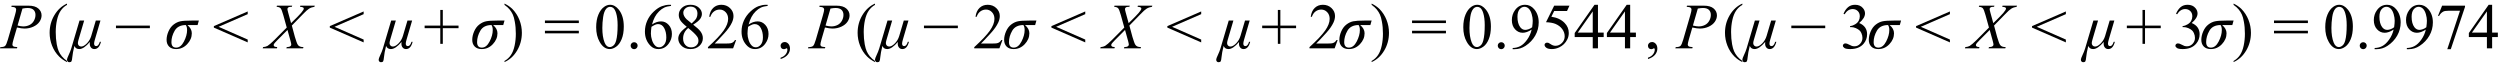 <svg xmlns="http://www.w3.org/2000/svg" xmlns:xlink="http://www.w3.org/1999/xlink" stroke-dasharray="none" shape-rendering="auto" font-family="'Dialog'" width="621" text-rendering="auto" fill-opacity="1" contentScriptType="text/ecmascript" color-interpolation="auto" color-rendering="auto" preserveAspectRatio="xMidYMid meet" font-size="12" fill="black" stroke="black" image-rendering="auto" stroke-miterlimit="10" zoomAndPan="magnify" version="1.0" stroke-linecap="square" stroke-linejoin="miter" contentStyleType="text/css" font-style="normal" height="16" stroke-width="1" stroke-dashoffset="0" font-weight="normal" stroke-opacity="1"><defs id="genericDefs"/><g><g text-rendering="optimizeLegibility" transform="translate(0.391,12)" color-rendering="optimizeQuality" color-interpolation="linearRGB" image-rendering="optimizeQuality"><path d="M2.5 -10.594 L6.672 -10.594 Q8.312 -10.594 9.125 -9.891 Q9.938 -9.188 9.938 -8.172 Q9.938 -7.359 9.422 -6.602 Q8.906 -5.844 7.891 -5.375 Q6.875 -4.906 5.703 -4.906 Q4.969 -4.906 3.828 -5.172 L2.984 -2.281 Q2.688 -1.25 2.688 -0.922 Q2.688 -0.672 2.898 -0.508 Q3.109 -0.344 3.906 -0.297 L3.828 0 L-0.391 0 L-0.297 -0.297 Q0.531 -0.297 0.859 -0.578 Q1.188 -0.859 1.562 -2.156 L3.312 -8.188 Q3.625 -9.266 3.625 -9.641 Q3.625 -9.906 3.398 -10.086 Q3.172 -10.266 2.422 -10.312 L2.5 -10.594 ZM3.969 -5.656 Q4.844 -5.438 5.391 -5.438 Q6.234 -5.438 6.938 -5.789 Q7.641 -6.141 8.031 -6.844 Q8.422 -7.547 8.422 -8.297 Q8.422 -9.094 7.938 -9.555 Q7.453 -10.016 6.469 -10.016 Q5.938 -10.016 5.188 -9.875 L3.969 -5.656 Z" stroke="none"/></g><g text-rendering="optimizeLegibility" transform="translate(11.672,12)" color-rendering="optimizeQuality" color-interpolation="linearRGB" image-rendering="optimizeQuality"><path d="M4.969 3.141 L4.969 3.422 Q3.797 2.828 3 2.031 Q1.875 0.906 1.266 -0.641 Q0.656 -2.188 0.656 -3.844 Q0.656 -6.266 1.852 -8.258 Q3.047 -10.25 4.969 -11.109 L4.969 -10.781 Q4.016 -10.25 3.398 -9.328 Q2.781 -8.406 2.477 -6.992 Q2.172 -5.578 2.172 -4.047 Q2.172 -2.375 2.422 -1 Q2.625 0.078 2.914 0.734 Q3.203 1.391 3.695 1.992 Q4.188 2.594 4.969 3.141 Z" stroke="none"/></g><g text-rendering="optimizeLegibility" transform="translate(17.484,12)" color-rendering="optimizeQuality" color-interpolation="linearRGB" image-rendering="optimizeQuality"><path d="M2.266 -6.891 L3.422 -6.891 L2.016 -2.109 Q1.859 -1.562 1.859 -1.281 Q1.859 -0.938 2.086 -0.688 Q2.312 -0.438 2.688 -0.438 Q3.312 -0.438 4.086 -1.211 Q4.859 -1.984 5.188 -3.094 L6.312 -6.891 L7.469 -6.891 L6.078 -2.141 Q5.891 -1.516 5.891 -1.172 Q5.891 -0.547 6.422 -0.547 Q6.984 -0.547 7.312 -1.609 L7.594 -1.609 Q7.141 0.188 5.953 0.188 Q5.438 0.188 5.125 -0.188 Q4.812 -0.562 4.812 -1.156 Q4.812 -1.312 4.844 -1.594 Q3.344 0.188 2.203 0.188 Q1.312 0.188 1 -0.594 Q0.578 1.078 0.469 2.25 Q0.406 2.984 0.273 3.219 Q0.141 3.453 -0.25 3.453 Q-0.547 3.453 -0.695 3.266 Q-0.844 3.078 -0.844 2.844 Q-0.844 2.531 -0.469 1.75 Q-0.016 0.797 0.219 0.016 L2.266 -6.891 Z" stroke="none"/></g><g text-rendering="optimizeLegibility" transform="translate(28.51,12)" color-rendering="optimizeQuality" color-interpolation="linearRGB" image-rendering="optimizeQuality"><path d="M8.719 -5 L0.297 -5 L0.297 -5.641 L8.719 -5.641 L8.719 -5 Z" stroke="none"/></g><g text-rendering="optimizeLegibility" transform="translate(40.957,12)" color-rendering="optimizeQuality" color-interpolation="linearRGB" image-rendering="optimizeQuality"><path d="M8.438 -6.891 L8.125 -5.781 L5.594 -5.781 Q6.688 -4.875 6.688 -3.734 Q6.688 -2.25 5.539 -1.031 Q4.391 0.188 2.781 0.188 Q1.656 0.188 1.039 -0.438 Q0.422 -1.062 0.422 -2.109 Q0.422 -3.109 0.891 -4.195 Q1.359 -5.281 2.172 -5.906 Q2.984 -6.531 3.867 -6.711 Q4.75 -6.891 6.609 -6.891 L8.438 -6.891 ZM5.203 -5.781 Q3.234 -5.766 2.43 -4.367 Q1.625 -2.969 1.625 -1.547 Q1.625 -0.172 2.812 -0.172 Q3.953 -0.172 4.734 -1.688 Q5.516 -3.203 5.516 -4.531 Q5.516 -5.328 5.203 -5.781 Z" stroke="none"/></g><g text-rendering="optimizeLegibility" transform="translate(52.826,12)" color-rendering="optimizeQuality" color-interpolation="linearRGB" image-rendering="optimizeQuality"><path d="M0.297 -5.516 L8.703 -9.156 L8.703 -8.484 L1.469 -5.344 L8.703 -2.172 L8.703 -1.469 L0.297 -5.141 L0.297 -5.516 Z" stroke="none"/></g><g text-rendering="optimizeLegibility" transform="translate(66.335,12)" color-rendering="optimizeQuality" color-interpolation="linearRGB" image-rendering="optimizeQuality"><path d="M8.266 -10.594 L11.859 -10.594 L11.766 -10.312 Q11.016 -10.203 10.445 -9.852 Q9.875 -9.5 8.906 -8.469 L6.156 -5.656 L6.922 -2.812 Q7.031 -2.406 7.328 -1.562 Q7.516 -1.016 7.703 -0.789 Q7.891 -0.562 8.18 -0.438 Q8.469 -0.312 9.047 -0.297 L8.953 0 L4.797 0 L4.891 -0.297 Q5.531 -0.312 5.812 -0.531 Q6.016 -0.688 6.016 -0.938 Q6.016 -1.156 5.812 -1.906 L5.078 -4.562 L2.594 -2.062 Q1.859 -1.312 1.719 -1.078 Q1.641 -0.938 1.641 -0.812 Q1.641 -0.578 1.875 -0.422 Q1.984 -0.359 2.531 -0.297 L2.453 0 L-1.078 0 L-0.984 -0.297 Q-0.328 -0.359 0.109 -0.594 Q0.719 -0.969 1.812 -2.062 L4.891 -5.156 L4.047 -8.203 Q3.656 -9.609 3.375 -9.938 Q3.094 -10.266 2.375 -10.312 L2.453 -10.594 L6.25 -10.594 L6.156 -10.312 Q5.625 -10.312 5.445 -10.242 Q5.266 -10.172 5.164 -10.039 Q5.062 -9.906 5.062 -9.734 Q5.062 -9.547 5.25 -8.859 L5.969 -6.25 L7.641 -7.906 Q8.625 -8.891 8.984 -9.484 Q9.125 -9.703 9.125 -9.859 Q9.125 -10.047 8.969 -10.141 Q8.766 -10.281 8.188 -10.312 L8.266 -10.594 Z" stroke="none"/></g><g text-rendering="optimizeLegibility" transform="translate(81.626,12)" color-rendering="optimizeQuality" color-interpolation="linearRGB" image-rendering="optimizeQuality"><path d="M0.297 -5.516 L8.703 -9.156 L8.703 -8.484 L1.469 -5.344 L8.703 -2.172 L8.703 -1.469 L0.297 -5.141 L0.297 -5.516 Z" stroke="none"/></g><g text-rendering="optimizeLegibility" transform="translate(94.902,12)" color-rendering="optimizeQuality" color-interpolation="linearRGB" image-rendering="optimizeQuality"><path d="M2.266 -6.891 L3.422 -6.891 L2.016 -2.109 Q1.859 -1.562 1.859 -1.281 Q1.859 -0.938 2.086 -0.688 Q2.312 -0.438 2.688 -0.438 Q3.312 -0.438 4.086 -1.211 Q4.859 -1.984 5.188 -3.094 L6.312 -6.891 L7.469 -6.891 L6.078 -2.141 Q5.891 -1.516 5.891 -1.172 Q5.891 -0.547 6.422 -0.547 Q6.984 -0.547 7.312 -1.609 L7.594 -1.609 Q7.141 0.188 5.953 0.188 Q5.438 0.188 5.125 -0.188 Q4.812 -0.562 4.812 -1.156 Q4.812 -1.312 4.844 -1.594 Q3.344 0.188 2.203 0.188 Q1.312 0.188 1 -0.594 Q0.578 1.078 0.469 2.25 Q0.406 2.984 0.273 3.219 Q0.141 3.453 -0.25 3.453 Q-0.547 3.453 -0.695 3.266 Q-0.844 3.078 -0.844 2.844 Q-0.844 2.531 -0.469 1.75 Q-0.016 0.797 0.219 0.016 L2.266 -6.891 Z" stroke="none"/></g><g text-rendering="optimizeLegibility" transform="translate(105.181,12)" color-rendering="optimizeQuality" color-interpolation="linearRGB" image-rendering="optimizeQuality"><path d="M4.188 -1.109 L4.188 -5 L0.297 -5 L0.297 -5.641 L4.188 -5.641 L4.188 -9.531 L4.812 -9.531 L4.812 -5.641 L8.719 -5.641 L8.719 -5 L4.812 -5 L4.812 -1.109 L4.188 -1.109 Z" stroke="none"/></g><g text-rendering="optimizeLegibility" transform="translate(116.883,12)" color-rendering="optimizeQuality" color-interpolation="linearRGB" image-rendering="optimizeQuality"><path d="M8.438 -6.891 L8.125 -5.781 L5.594 -5.781 Q6.688 -4.875 6.688 -3.734 Q6.688 -2.25 5.539 -1.031 Q4.391 0.188 2.781 0.188 Q1.656 0.188 1.039 -0.438 Q0.422 -1.062 0.422 -2.109 Q0.422 -3.109 0.891 -4.195 Q1.359 -5.281 2.172 -5.906 Q2.984 -6.531 3.867 -6.711 Q4.75 -6.891 6.609 -6.891 L8.438 -6.891 ZM5.203 -5.781 Q3.234 -5.766 2.43 -4.367 Q1.625 -2.969 1.625 -1.547 Q1.625 -0.172 2.812 -0.172 Q3.953 -0.172 4.734 -1.688 Q5.516 -3.203 5.516 -4.531 Q5.516 -5.328 5.203 -5.781 Z" stroke="none"/></g><g text-rendering="optimizeLegibility" transform="translate(124.961,12)" color-rendering="optimizeQuality" color-interpolation="linearRGB" image-rendering="optimizeQuality"><path d="M0.359 -10.781 L0.359 -11.109 Q1.547 -10.531 2.344 -9.734 Q3.453 -8.594 4.062 -7.055 Q4.672 -5.516 4.672 -3.859 Q4.672 -1.438 3.484 0.562 Q2.297 2.562 0.359 3.422 L0.359 3.141 Q1.328 2.594 1.945 1.68 Q2.562 0.766 2.867 -0.656 Q3.172 -2.078 3.172 -3.625 Q3.172 -5.281 2.906 -6.656 Q2.719 -7.734 2.422 -8.383 Q2.125 -9.031 1.641 -9.633 Q1.156 -10.234 0.359 -10.781 Z" stroke="none"/></g><g text-rendering="optimizeLegibility" transform="translate(135.064,12)" color-rendering="optimizeQuality" color-interpolation="linearRGB" image-rendering="optimizeQuality"><path d="M0.297 -6.906 L8.719 -6.906 L8.719 -6.266 L0.297 -6.266 L0.297 -6.906 ZM0.297 -4.359 L8.719 -4.359 L8.719 -3.719 L0.297 -3.719 L0.297 -4.359 Z" stroke="none"/></g><g text-rendering="optimizeLegibility" transform="translate(147.511,12)" color-rendering="optimizeQuality" color-interpolation="linearRGB" image-rendering="optimizeQuality"><path d="M0.578 -5.234 Q0.578 -7.047 1.125 -8.359 Q1.672 -9.672 2.578 -10.312 Q3.281 -10.812 4.031 -10.812 Q5.25 -10.812 6.219 -9.578 Q7.438 -8.031 7.438 -5.406 Q7.438 -3.562 6.906 -2.273 Q6.375 -0.984 5.547 -0.398 Q4.719 0.188 3.953 0.188 Q2.438 0.188 1.438 -1.609 Q0.578 -3.109 0.578 -5.234 ZM2.109 -5.047 Q2.109 -2.859 2.656 -1.469 Q3.094 -0.312 3.984 -0.312 Q4.406 -0.312 4.859 -0.688 Q5.312 -1.062 5.547 -1.953 Q5.906 -3.297 5.906 -5.75 Q5.906 -7.562 5.531 -8.766 Q5.25 -9.672 4.797 -10.047 Q4.484 -10.297 4.031 -10.297 Q3.5 -10.297 3.078 -9.828 Q2.516 -9.172 2.312 -7.781 Q2.109 -6.391 2.109 -5.047 ZM10 -1.516 Q10.375 -1.516 10.625 -1.266 Q10.875 -1.016 10.875 -0.656 Q10.875 -0.297 10.617 -0.039 Q10.359 0.219 10 0.219 Q9.641 0.219 9.391 -0.039 Q9.141 -0.297 9.141 -0.656 Q9.141 -1.016 9.391 -1.266 Q9.641 -1.516 10 -1.516 ZM19.172 -10.812 L19.172 -10.531 Q18.141 -10.422 17.492 -10.117 Q16.844 -9.812 16.203 -9.18 Q15.562 -8.547 15.148 -7.766 Q14.734 -6.984 14.453 -5.922 Q15.578 -6.688 16.703 -6.688 Q17.797 -6.688 18.594 -5.812 Q19.391 -4.938 19.391 -3.562 Q19.391 -2.234 18.578 -1.141 Q17.609 0.188 16.016 0.188 Q14.938 0.188 14.172 -0.531 Q12.688 -1.938 12.688 -4.156 Q12.688 -5.578 13.258 -6.859 Q13.828 -8.141 14.891 -9.133 Q15.953 -10.125 16.922 -10.469 Q17.891 -10.812 18.719 -10.812 L19.172 -10.812 ZM14.312 -5.344 Q14.172 -4.297 14.172 -3.641 Q14.172 -2.891 14.453 -2.016 Q14.734 -1.141 15.281 -0.625 Q15.672 -0.25 16.25 -0.25 Q16.922 -0.25 17.461 -0.891 Q18 -1.531 18 -2.719 Q18 -4.062 17.469 -5.039 Q16.938 -6.016 15.953 -6.016 Q15.656 -6.016 15.32 -5.891 Q14.984 -5.766 14.312 -5.344 ZM23.078 -5.344 Q21.812 -6.375 21.453 -7 Q21.094 -7.625 21.094 -8.297 Q21.094 -9.328 21.891 -10.07 Q22.688 -10.812 24 -10.812 Q25.281 -10.812 26.062 -10.117 Q26.844 -9.422 26.844 -8.531 Q26.844 -7.938 26.422 -7.32 Q26 -6.703 24.672 -5.875 Q26.047 -4.812 26.484 -4.203 Q27.078 -3.406 27.078 -2.516 Q27.078 -1.406 26.227 -0.609 Q25.375 0.188 24 0.188 Q22.484 0.188 21.641 -0.766 Q20.969 -1.516 20.969 -2.422 Q20.969 -3.125 21.445 -3.812 Q21.922 -4.5 23.078 -5.344 ZM24.297 -6.172 Q25.234 -7.016 25.484 -7.508 Q25.734 -8 25.734 -8.609 Q25.734 -9.438 25.273 -9.898 Q24.812 -10.359 24.016 -10.359 Q23.219 -10.359 22.719 -9.898 Q22.219 -9.438 22.219 -8.828 Q22.219 -8.422 22.43 -8.016 Q22.641 -7.609 23.016 -7.234 L24.297 -6.172 ZM23.438 -5.047 Q22.797 -4.5 22.484 -3.852 Q22.172 -3.203 22.172 -2.453 Q22.172 -1.453 22.719 -0.844 Q23.266 -0.234 24.125 -0.234 Q24.969 -0.234 25.477 -0.711 Q25.984 -1.188 25.984 -1.875 Q25.984 -2.438 25.688 -2.875 Q25.125 -3.703 23.438 -5.047 ZM35.344 -2.047 L34.594 0 L28.344 0 L28.344 -0.297 Q31.109 -2.812 32.234 -4.406 Q33.359 -6 33.359 -7.312 Q33.359 -8.328 32.742 -8.977 Q32.125 -9.625 31.266 -9.625 Q30.484 -9.625 29.859 -9.164 Q29.234 -8.703 28.938 -7.828 L28.656 -7.828 Q28.844 -9.266 29.656 -10.039 Q30.469 -10.812 31.672 -10.812 Q32.969 -10.812 33.828 -9.984 Q34.688 -9.156 34.688 -8.031 Q34.688 -7.234 34.312 -6.422 Q33.734 -5.156 32.438 -3.75 Q30.5 -1.625 30.016 -1.188 L32.781 -1.188 Q33.625 -1.188 33.961 -1.25 Q34.297 -1.312 34.57 -1.5 Q34.844 -1.688 35.047 -2.047 L35.344 -2.047 ZM43.172 -10.812 L43.172 -10.531 Q42.141 -10.422 41.492 -10.117 Q40.844 -9.812 40.203 -9.18 Q39.562 -8.547 39.148 -7.766 Q38.734 -6.984 38.453 -5.922 Q39.578 -6.688 40.703 -6.688 Q41.797 -6.688 42.594 -5.812 Q43.391 -4.938 43.391 -3.562 Q43.391 -2.234 42.578 -1.141 Q41.609 0.188 40.016 0.188 Q38.938 0.188 38.172 -0.531 Q36.688 -1.938 36.688 -4.156 Q36.688 -5.578 37.258 -6.859 Q37.828 -8.141 38.891 -9.133 Q39.953 -10.125 40.922 -10.469 Q41.891 -10.812 42.719 -10.812 L43.172 -10.812 ZM38.312 -5.344 Q38.172 -4.297 38.172 -3.641 Q38.172 -2.891 38.453 -2.016 Q38.734 -1.141 39.281 -0.625 Q39.672 -0.25 40.25 -0.25 Q40.922 -0.25 41.461 -0.891 Q42 -1.531 42 -2.719 Q42 -4.062 41.469 -5.039 Q40.938 -6.016 39.953 -6.016 Q39.656 -6.016 39.32 -5.891 Q38.984 -5.766 38.312 -5.344 Z" stroke="none"/></g><g text-rendering="optimizeLegibility" transform="translate(193.043,12)" color-rendering="optimizeQuality" color-interpolation="linearRGB" image-rendering="optimizeQuality"><path d="M0.859 2.672 L0.859 2.328 Q1.672 2.062 2.109 1.5 Q2.547 0.938 2.547 0.312 Q2.547 0.172 2.484 0.062 Q2.422 -0.016 2.375 -0.016 Q2.281 -0.016 2 0.156 Q1.859 0.219 1.703 0.219 Q1.312 0.219 1.086 -0.008 Q0.859 -0.234 0.859 -0.641 Q0.859 -1.016 1.156 -1.289 Q1.453 -1.562 1.875 -1.562 Q2.391 -1.562 2.789 -1.117 Q3.188 -0.672 3.188 0.078 Q3.188 0.891 2.633 1.578 Q2.078 2.266 0.859 2.672 Z" stroke="none"/></g><g text-rendering="optimizeLegibility" transform="translate(201.095,12)" color-rendering="optimizeQuality" color-interpolation="linearRGB" image-rendering="optimizeQuality"><path d="M2.5 -10.594 L6.672 -10.594 Q8.312 -10.594 9.125 -9.891 Q9.938 -9.188 9.938 -8.172 Q9.938 -7.359 9.422 -6.602 Q8.906 -5.844 7.891 -5.375 Q6.875 -4.906 5.703 -4.906 Q4.969 -4.906 3.828 -5.172 L2.984 -2.281 Q2.688 -1.25 2.688 -0.922 Q2.688 -0.672 2.898 -0.508 Q3.109 -0.344 3.906 -0.297 L3.828 0 L-0.391 0 L-0.297 -0.297 Q0.531 -0.297 0.859 -0.578 Q1.188 -0.859 1.562 -2.156 L3.312 -8.188 Q3.625 -9.266 3.625 -9.641 Q3.625 -9.906 3.398 -10.086 Q3.172 -10.266 2.422 -10.312 L2.5 -10.594 ZM3.969 -5.656 Q4.844 -5.438 5.391 -5.438 Q6.234 -5.438 6.938 -5.789 Q7.641 -6.141 8.031 -6.844 Q8.422 -7.547 8.422 -8.297 Q8.422 -9.094 7.938 -9.555 Q7.453 -10.016 6.469 -10.016 Q5.938 -10.016 5.188 -9.875 L3.969 -5.656 Z" stroke="none"/></g><g text-rendering="optimizeLegibility" transform="translate(212.376,12)" color-rendering="optimizeQuality" color-interpolation="linearRGB" image-rendering="optimizeQuality"><path d="M4.969 3.141 L4.969 3.422 Q3.797 2.828 3 2.031 Q1.875 0.906 1.266 -0.641 Q0.656 -2.188 0.656 -3.844 Q0.656 -6.266 1.852 -8.258 Q3.047 -10.25 4.969 -11.109 L4.969 -10.781 Q4.016 -10.25 3.398 -9.328 Q2.781 -8.406 2.477 -6.992 Q2.172 -5.578 2.172 -4.047 Q2.172 -2.375 2.422 -1 Q2.625 0.078 2.914 0.734 Q3.203 1.391 3.695 1.992 Q4.188 2.594 4.969 3.141 Z" stroke="none"/></g><g text-rendering="optimizeLegibility" transform="translate(218.189,12)" color-rendering="optimizeQuality" color-interpolation="linearRGB" image-rendering="optimizeQuality"><path d="M2.266 -6.891 L3.422 -6.891 L2.016 -2.109 Q1.859 -1.562 1.859 -1.281 Q1.859 -0.938 2.086 -0.688 Q2.312 -0.438 2.688 -0.438 Q3.312 -0.438 4.086 -1.211 Q4.859 -1.984 5.188 -3.094 L6.312 -6.891 L7.469 -6.891 L6.078 -2.141 Q5.891 -1.516 5.891 -1.172 Q5.891 -0.547 6.422 -0.547 Q6.984 -0.547 7.312 -1.609 L7.594 -1.609 Q7.141 0.188 5.953 0.188 Q5.438 0.188 5.125 -0.188 Q4.812 -0.562 4.812 -1.156 Q4.812 -1.312 4.844 -1.594 Q3.344 0.188 2.203 0.188 Q1.312 0.188 1 -0.594 Q0.578 1.078 0.469 2.25 Q0.406 2.984 0.273 3.219 Q0.141 3.453 -0.25 3.453 Q-0.547 3.453 -0.695 3.266 Q-0.844 3.078 -0.844 2.844 Q-0.844 2.531 -0.469 1.75 Q-0.016 0.797 0.219 0.016 L2.266 -6.891 Z" stroke="none"/></g><g text-rendering="optimizeLegibility" transform="translate(229.214,12)" color-rendering="optimizeQuality" color-interpolation="linearRGB" image-rendering="optimizeQuality"><path d="M8.719 -5 L0.297 -5 L0.297 -5.641 L8.719 -5.641 L8.719 -5 Z" stroke="none"/></g><g text-rendering="optimizeLegibility" transform="translate(241.661,12)" color-rendering="optimizeQuality" color-interpolation="linearRGB" image-rendering="optimizeQuality"><path d="M7.344 -2.047 L6.594 0 L0.344 0 L0.344 -0.297 Q3.109 -2.812 4.234 -4.406 Q5.359 -6 5.359 -7.312 Q5.359 -8.328 4.742 -8.977 Q4.125 -9.625 3.266 -9.625 Q2.484 -9.625 1.859 -9.164 Q1.234 -8.703 0.938 -7.828 L0.656 -7.828 Q0.844 -9.266 1.656 -10.039 Q2.469 -10.812 3.672 -10.812 Q4.969 -10.812 5.828 -9.984 Q6.688 -9.156 6.688 -8.031 Q6.688 -7.234 6.312 -6.422 Q5.734 -5.156 4.438 -3.75 Q2.5 -1.625 2.016 -1.188 L4.781 -1.188 Q5.625 -1.188 5.961 -1.25 Q6.297 -1.312 6.57 -1.5 Q6.844 -1.688 7.047 -2.047 L7.344 -2.047 Z" stroke="none"/></g><g text-rendering="optimizeLegibility" transform="translate(249.005,12)" color-rendering="optimizeQuality" color-interpolation="linearRGB" image-rendering="optimizeQuality"><path d="M8.438 -6.891 L8.125 -5.781 L5.594 -5.781 Q6.688 -4.875 6.688 -3.734 Q6.688 -2.25 5.539 -1.031 Q4.391 0.188 2.781 0.188 Q1.656 0.188 1.039 -0.438 Q0.422 -1.062 0.422 -2.109 Q0.422 -3.109 0.891 -4.195 Q1.359 -5.281 2.172 -5.906 Q2.984 -6.531 3.867 -6.711 Q4.75 -6.891 6.609 -6.891 L8.438 -6.891 ZM5.203 -5.781 Q3.234 -5.766 2.43 -4.367 Q1.625 -2.969 1.625 -1.547 Q1.625 -0.172 2.812 -0.172 Q3.953 -0.172 4.734 -1.688 Q5.516 -3.203 5.516 -4.531 Q5.516 -5.328 5.203 -5.781 Z" stroke="none"/></g><g text-rendering="optimizeLegibility" transform="translate(260.874,12)" color-rendering="optimizeQuality" color-interpolation="linearRGB" image-rendering="optimizeQuality"><path d="M0.297 -5.516 L8.703 -9.156 L8.703 -8.484 L1.469 -5.344 L8.703 -2.172 L8.703 -1.469 L0.297 -5.141 L0.297 -5.516 Z" stroke="none"/></g><g text-rendering="optimizeLegibility" transform="translate(274.383,12)" color-rendering="optimizeQuality" color-interpolation="linearRGB" image-rendering="optimizeQuality"><path d="M8.266 -10.594 L11.859 -10.594 L11.766 -10.312 Q11.016 -10.203 10.445 -9.852 Q9.875 -9.5 8.906 -8.469 L6.156 -5.656 L6.922 -2.812 Q7.031 -2.406 7.328 -1.562 Q7.516 -1.016 7.703 -0.789 Q7.891 -0.562 8.18 -0.438 Q8.469 -0.312 9.047 -0.297 L8.953 0 L4.797 0 L4.891 -0.297 Q5.531 -0.312 5.812 -0.531 Q6.016 -0.688 6.016 -0.938 Q6.016 -1.156 5.812 -1.906 L5.078 -4.562 L2.594 -2.062 Q1.859 -1.312 1.719 -1.078 Q1.641 -0.938 1.641 -0.812 Q1.641 -0.578 1.875 -0.422 Q1.984 -0.359 2.531 -0.297 L2.453 0 L-1.078 0 L-0.984 -0.297 Q-0.328 -0.359 0.109 -0.594 Q0.719 -0.969 1.812 -2.062 L4.891 -5.156 L4.047 -8.203 Q3.656 -9.609 3.375 -9.938 Q3.094 -10.266 2.375 -10.312 L2.453 -10.594 L6.25 -10.594 L6.156 -10.312 Q5.625 -10.312 5.445 -10.242 Q5.266 -10.172 5.164 -10.039 Q5.062 -9.906 5.062 -9.734 Q5.062 -9.547 5.25 -8.859 L5.969 -6.25 L7.641 -7.906 Q8.625 -8.891 8.984 -9.484 Q9.125 -9.703 9.125 -9.859 Q9.125 -10.047 8.969 -10.141 Q8.766 -10.281 8.188 -10.312 L8.266 -10.594 Z" stroke="none"/></g><g text-rendering="optimizeLegibility" transform="translate(289.674,12)" color-rendering="optimizeQuality" color-interpolation="linearRGB" image-rendering="optimizeQuality"><path d="M0.297 -5.516 L8.703 -9.156 L8.703 -8.484 L1.469 -5.344 L8.703 -2.172 L8.703 -1.469 L0.297 -5.141 L0.297 -5.516 Z" stroke="none"/></g><g text-rendering="optimizeLegibility" transform="translate(302.95,12)" color-rendering="optimizeQuality" color-interpolation="linearRGB" image-rendering="optimizeQuality"><path d="M2.266 -6.891 L3.422 -6.891 L2.016 -2.109 Q1.859 -1.562 1.859 -1.281 Q1.859 -0.938 2.086 -0.688 Q2.312 -0.438 2.688 -0.438 Q3.312 -0.438 4.086 -1.211 Q4.859 -1.984 5.188 -3.094 L6.312 -6.891 L7.469 -6.891 L6.078 -2.141 Q5.891 -1.516 5.891 -1.172 Q5.891 -0.547 6.422 -0.547 Q6.984 -0.547 7.312 -1.609 L7.594 -1.609 Q7.141 0.188 5.953 0.188 Q5.438 0.188 5.125 -0.188 Q4.812 -0.562 4.812 -1.156 Q4.812 -1.312 4.844 -1.594 Q3.344 0.188 2.203 0.188 Q1.312 0.188 1 -0.594 Q0.578 1.078 0.469 2.25 Q0.406 2.984 0.273 3.219 Q0.141 3.453 -0.25 3.453 Q-0.547 3.453 -0.695 3.266 Q-0.844 3.078 -0.844 2.844 Q-0.844 2.531 -0.469 1.75 Q-0.016 0.797 0.219 0.016 L2.266 -6.891 Z" stroke="none"/></g><g text-rendering="optimizeLegibility" transform="translate(313.229,12)" color-rendering="optimizeQuality" color-interpolation="linearRGB" image-rendering="optimizeQuality"><path d="M4.188 -1.109 L4.188 -5 L0.297 -5 L0.297 -5.641 L4.188 -5.641 L4.188 -9.531 L4.812 -9.531 L4.812 -5.641 L8.719 -5.641 L8.719 -5 L4.812 -5 L4.812 -1.109 L4.188 -1.109 Z" stroke="none"/></g><g text-rendering="optimizeLegibility" transform="translate(324.931,12)" color-rendering="optimizeQuality" color-interpolation="linearRGB" image-rendering="optimizeQuality"><path d="M7.344 -2.047 L6.594 0 L0.344 0 L0.344 -0.297 Q3.109 -2.812 4.234 -4.406 Q5.359 -6 5.359 -7.312 Q5.359 -8.328 4.742 -8.977 Q4.125 -9.625 3.266 -9.625 Q2.484 -9.625 1.859 -9.164 Q1.234 -8.703 0.938 -7.828 L0.656 -7.828 Q0.844 -9.266 1.656 -10.039 Q2.469 -10.812 3.672 -10.812 Q4.969 -10.812 5.828 -9.984 Q6.688 -9.156 6.688 -8.031 Q6.688 -7.234 6.312 -6.422 Q5.734 -5.156 4.438 -3.75 Q2.5 -1.625 2.016 -1.188 L4.781 -1.188 Q5.625 -1.188 5.961 -1.25 Q6.297 -1.312 6.57 -1.5 Q6.844 -1.688 7.047 -2.047 L7.344 -2.047 Z" stroke="none"/></g><g text-rendering="optimizeLegibility" transform="translate(332.274,12)" color-rendering="optimizeQuality" color-interpolation="linearRGB" image-rendering="optimizeQuality"><path d="M8.438 -6.891 L8.125 -5.781 L5.594 -5.781 Q6.688 -4.875 6.688 -3.734 Q6.688 -2.25 5.539 -1.031 Q4.391 0.188 2.781 0.188 Q1.656 0.188 1.039 -0.438 Q0.422 -1.062 0.422 -2.109 Q0.422 -3.109 0.891 -4.195 Q1.359 -5.281 2.172 -5.906 Q2.984 -6.531 3.867 -6.711 Q4.75 -6.891 6.609 -6.891 L8.438 -6.891 ZM5.203 -5.781 Q3.234 -5.766 2.43 -4.367 Q1.625 -2.969 1.625 -1.547 Q1.625 -0.172 2.812 -0.172 Q3.953 -0.172 4.734 -1.688 Q5.516 -3.203 5.516 -4.531 Q5.516 -5.328 5.203 -5.781 Z" stroke="none"/></g><g text-rendering="optimizeLegibility" transform="translate(340.353,12)" color-rendering="optimizeQuality" color-interpolation="linearRGB" image-rendering="optimizeQuality"><path d="M0.359 -10.781 L0.359 -11.109 Q1.547 -10.531 2.344 -9.734 Q3.453 -8.594 4.062 -7.055 Q4.672 -5.516 4.672 -3.859 Q4.672 -1.438 3.484 0.562 Q2.297 2.562 0.359 3.422 L0.359 3.141 Q1.328 2.594 1.945 1.68 Q2.562 0.766 2.867 -0.656 Q3.172 -2.078 3.172 -3.625 Q3.172 -5.281 2.906 -6.656 Q2.719 -7.734 2.422 -8.383 Q2.125 -9.031 1.641 -9.633 Q1.156 -10.234 0.359 -10.781 Z" stroke="none"/></g><g text-rendering="optimizeLegibility" transform="translate(350.456,12)" color-rendering="optimizeQuality" color-interpolation="linearRGB" image-rendering="optimizeQuality"><path d="M0.297 -6.906 L8.719 -6.906 L8.719 -6.266 L0.297 -6.266 L0.297 -6.906 ZM0.297 -4.359 L8.719 -4.359 L8.719 -3.719 L0.297 -3.719 L0.297 -4.359 Z" stroke="none"/></g><g text-rendering="optimizeLegibility" transform="translate(362.903,12)" color-rendering="optimizeQuality" color-interpolation="linearRGB" image-rendering="optimizeQuality"><path d="M0.578 -5.234 Q0.578 -7.047 1.125 -8.359 Q1.672 -9.672 2.578 -10.312 Q3.281 -10.812 4.031 -10.812 Q5.25 -10.812 6.219 -9.578 Q7.438 -8.031 7.438 -5.406 Q7.438 -3.562 6.906 -2.273 Q6.375 -0.984 5.547 -0.398 Q4.719 0.188 3.953 0.188 Q2.438 0.188 1.438 -1.609 Q0.578 -3.109 0.578 -5.234 ZM2.109 -5.047 Q2.109 -2.859 2.656 -1.469 Q3.094 -0.312 3.984 -0.312 Q4.406 -0.312 4.859 -0.688 Q5.312 -1.062 5.547 -1.953 Q5.906 -3.297 5.906 -5.75 Q5.906 -7.562 5.531 -8.766 Q5.25 -9.672 4.797 -10.047 Q4.484 -10.297 4.031 -10.297 Q3.5 -10.297 3.078 -9.828 Q2.516 -9.172 2.312 -7.781 Q2.109 -6.391 2.109 -5.047 ZM10 -1.516 Q10.375 -1.516 10.625 -1.266 Q10.875 -1.016 10.875 -0.656 Q10.875 -0.297 10.617 -0.039 Q10.359 0.219 10 0.219 Q9.641 0.219 9.391 -0.039 Q9.141 -0.297 9.141 -0.656 Q9.141 -1.016 9.391 -1.266 Q9.641 -1.516 10 -1.516 ZM12.844 0.219 L12.844 -0.078 Q13.859 -0.094 14.734 -0.547 Q15.609 -1 16.43 -2.141 Q17.25 -3.281 17.562 -4.656 Q16.344 -3.859 15.344 -3.859 Q14.234 -3.859 13.438 -4.727 Q12.641 -5.594 12.641 -7.016 Q12.641 -8.406 13.438 -9.5 Q14.391 -10.812 15.938 -10.812 Q17.25 -10.812 18.172 -9.734 Q19.312 -8.406 19.312 -6.438 Q19.312 -4.672 18.445 -3.148 Q17.578 -1.625 16.031 -0.609 Q14.781 0.219 13.297 0.219 L12.844 0.219 ZM17.688 -5.234 Q17.828 -6.25 17.828 -6.859 Q17.828 -7.609 17.57 -8.492 Q17.312 -9.375 16.844 -9.844 Q16.375 -10.312 15.766 -10.312 Q15.078 -10.312 14.555 -9.688 Q14.031 -9.062 14.031 -7.828 Q14.031 -6.172 14.719 -5.25 Q15.234 -4.578 15.969 -4.578 Q16.328 -4.578 16.82 -4.75 Q17.312 -4.922 17.688 -5.234 ZM26.953 -10.594 L26.344 -9.266 L23.156 -9.266 L22.453 -7.844 Q24.531 -7.547 25.734 -6.312 Q26.781 -5.25 26.781 -3.812 Q26.781 -2.969 26.438 -2.258 Q26.094 -1.547 25.578 -1.047 Q25.062 -0.547 24.438 -0.25 Q23.531 0.188 22.594 0.188 Q21.641 0.188 21.203 -0.141 Q20.766 -0.469 20.766 -0.859 Q20.766 -1.078 20.945 -1.242 Q21.125 -1.406 21.406 -1.406 Q21.609 -1.406 21.758 -1.344 Q21.906 -1.281 22.281 -1.031 Q22.859 -0.625 23.469 -0.625 Q24.375 -0.625 25.07 -1.312 Q25.766 -2 25.766 -3 Q25.766 -3.953 25.148 -4.789 Q24.531 -5.625 23.438 -6.078 Q22.594 -6.422 21.125 -6.484 L23.156 -10.594 L26.953 -10.594 ZM35.453 -3.906 L35.453 -2.797 L34.031 -2.797 L34.031 0 L32.734 0 L32.734 -2.797 L28.25 -2.797 L28.25 -3.797 L33.172 -10.812 L34.031 -10.812 L34.031 -3.906 L35.453 -3.906 ZM32.734 -3.906 L32.734 -9.172 L29.016 -3.906 L32.734 -3.906 ZM43.453 -3.906 L43.453 -2.797 L42.031 -2.797 L42.031 0 L40.734 0 L40.734 -2.797 L36.25 -2.797 L36.25 -3.797 L41.172 -10.812 L42.031 -10.812 L42.031 -3.906 L43.453 -3.906 ZM40.734 -3.906 L40.734 -9.172 L37.016 -3.906 L40.734 -3.906 Z" stroke="none"/></g><g text-rendering="optimizeLegibility" transform="translate(408.497,12)" color-rendering="optimizeQuality" color-interpolation="linearRGB" image-rendering="optimizeQuality"><path d="M0.859 2.672 L0.859 2.328 Q1.672 2.062 2.109 1.5 Q2.547 0.938 2.547 0.312 Q2.547 0.172 2.484 0.062 Q2.422 -0.016 2.375 -0.016 Q2.281 -0.016 2 0.156 Q1.859 0.219 1.703 0.219 Q1.312 0.219 1.086 -0.008 Q0.859 -0.234 0.859 -0.641 Q0.859 -1.016 1.156 -1.289 Q1.453 -1.562 1.875 -1.562 Q2.391 -1.562 2.789 -1.117 Q3.188 -0.672 3.188 0.078 Q3.188 0.891 2.633 1.578 Q2.078 2.266 0.859 2.672 Z" stroke="none"/></g><g text-rendering="optimizeLegibility" transform="translate(416.549,12)" color-rendering="optimizeQuality" color-interpolation="linearRGB" image-rendering="optimizeQuality"><path d="M2.5 -10.594 L6.672 -10.594 Q8.312 -10.594 9.125 -9.891 Q9.938 -9.188 9.938 -8.172 Q9.938 -7.359 9.422 -6.602 Q8.906 -5.844 7.891 -5.375 Q6.875 -4.906 5.703 -4.906 Q4.969 -4.906 3.828 -5.172 L2.984 -2.281 Q2.688 -1.25 2.688 -0.922 Q2.688 -0.672 2.898 -0.508 Q3.109 -0.344 3.906 -0.297 L3.828 0 L-0.391 0 L-0.297 -0.297 Q0.531 -0.297 0.859 -0.578 Q1.188 -0.859 1.562 -2.156 L3.312 -8.188 Q3.625 -9.266 3.625 -9.641 Q3.625 -9.906 3.398 -10.086 Q3.172 -10.266 2.422 -10.312 L2.5 -10.594 ZM3.969 -5.656 Q4.844 -5.438 5.391 -5.438 Q6.234 -5.438 6.938 -5.789 Q7.641 -6.141 8.031 -6.844 Q8.422 -7.547 8.422 -8.297 Q8.422 -9.094 7.938 -9.555 Q7.453 -10.016 6.469 -10.016 Q5.938 -10.016 5.188 -9.875 L3.969 -5.656 Z" stroke="none"/></g><g text-rendering="optimizeLegibility" transform="translate(427.83,12)" color-rendering="optimizeQuality" color-interpolation="linearRGB" image-rendering="optimizeQuality"><path d="M4.969 3.141 L4.969 3.422 Q3.797 2.828 3 2.031 Q1.875 0.906 1.266 -0.641 Q0.656 -2.188 0.656 -3.844 Q0.656 -6.266 1.852 -8.258 Q3.047 -10.25 4.969 -11.109 L4.969 -10.781 Q4.016 -10.25 3.398 -9.328 Q2.781 -8.406 2.477 -6.992 Q2.172 -5.578 2.172 -4.047 Q2.172 -2.375 2.422 -1 Q2.625 0.078 2.914 0.734 Q3.203 1.391 3.695 1.992 Q4.188 2.594 4.969 3.141 Z" stroke="none"/></g><g text-rendering="optimizeLegibility" transform="translate(433.643,12)" color-rendering="optimizeQuality" color-interpolation="linearRGB" image-rendering="optimizeQuality"><path d="M2.266 -6.891 L3.422 -6.891 L2.016 -2.109 Q1.859 -1.562 1.859 -1.281 Q1.859 -0.938 2.086 -0.688 Q2.312 -0.438 2.688 -0.438 Q3.312 -0.438 4.086 -1.211 Q4.859 -1.984 5.188 -3.094 L6.312 -6.891 L7.469 -6.891 L6.078 -2.141 Q5.891 -1.516 5.891 -1.172 Q5.891 -0.547 6.422 -0.547 Q6.984 -0.547 7.312 -1.609 L7.594 -1.609 Q7.141 0.188 5.953 0.188 Q5.438 0.188 5.125 -0.188 Q4.812 -0.562 4.812 -1.156 Q4.812 -1.312 4.844 -1.594 Q3.344 0.188 2.203 0.188 Q1.312 0.188 1 -0.594 Q0.578 1.078 0.469 2.25 Q0.406 2.984 0.273 3.219 Q0.141 3.453 -0.25 3.453 Q-0.547 3.453 -0.695 3.266 Q-0.844 3.078 -0.844 2.844 Q-0.844 2.531 -0.469 1.75 Q-0.016 0.797 0.219 0.016 L2.266 -6.891 Z" stroke="none"/></g><g text-rendering="optimizeLegibility" transform="translate(444.668,12)" color-rendering="optimizeQuality" color-interpolation="linearRGB" image-rendering="optimizeQuality"><path d="M8.719 -5 L0.297 -5 L0.297 -5.641 L8.719 -5.641 L8.719 -5 Z" stroke="none"/></g><g text-rendering="optimizeLegibility" transform="translate(457.115,12)" color-rendering="optimizeQuality" color-interpolation="linearRGB" image-rendering="optimizeQuality"><path d="M0.812 -8.578 Q1.266 -9.656 1.961 -10.234 Q2.656 -10.812 3.688 -10.812 Q4.953 -10.812 5.641 -9.984 Q6.156 -9.375 6.156 -8.672 Q6.156 -7.516 4.703 -6.281 Q5.672 -5.891 6.172 -5.18 Q6.672 -4.469 6.672 -3.516 Q6.672 -2.141 5.797 -1.125 Q4.656 0.188 2.5 0.188 Q1.422 0.188 1.039 -0.078 Q0.656 -0.344 0.656 -0.656 Q0.656 -0.875 0.836 -1.047 Q1.016 -1.219 1.281 -1.219 Q1.469 -1.219 1.672 -1.156 Q1.812 -1.125 2.281 -0.875 Q2.75 -0.625 2.922 -0.578 Q3.219 -0.5 3.547 -0.5 Q4.344 -0.5 4.93 -1.117 Q5.516 -1.734 5.516 -2.578 Q5.516 -3.188 5.25 -3.781 Q5.047 -4.219 4.797 -4.438 Q4.469 -4.75 3.883 -5.008 Q3.297 -5.266 2.688 -5.266 L2.438 -5.266 L2.438 -5.5 Q3.047 -5.578 3.672 -5.945 Q4.297 -6.312 4.578 -6.828 Q4.859 -7.344 4.859 -7.953 Q4.859 -8.766 4.352 -9.258 Q3.844 -9.75 3.094 -9.75 Q1.891 -9.75 1.078 -8.453 L0.812 -8.578 Z" stroke="none"/></g><g text-rendering="optimizeLegibility" transform="translate(463.787,12)" color-rendering="optimizeQuality" color-interpolation="linearRGB" image-rendering="optimizeQuality"><path d="M8.438 -6.891 L8.125 -5.781 L5.594 -5.781 Q6.688 -4.875 6.688 -3.734 Q6.688 -2.25 5.539 -1.031 Q4.391 0.188 2.781 0.188 Q1.656 0.188 1.039 -0.438 Q0.422 -1.062 0.422 -2.109 Q0.422 -3.109 0.891 -4.195 Q1.359 -5.281 2.172 -5.906 Q2.984 -6.531 3.867 -6.711 Q4.75 -6.891 6.609 -6.891 L8.438 -6.891 ZM5.203 -5.781 Q3.234 -5.766 2.43 -4.367 Q1.625 -2.969 1.625 -1.547 Q1.625 -0.172 2.812 -0.172 Q3.953 -0.172 4.734 -1.688 Q5.516 -3.203 5.516 -4.531 Q5.516 -5.328 5.203 -5.781 Z" stroke="none"/></g><g text-rendering="optimizeLegibility" transform="translate(475.656,12)" color-rendering="optimizeQuality" color-interpolation="linearRGB" image-rendering="optimizeQuality"><path d="M0.297 -5.516 L8.703 -9.156 L8.703 -8.484 L1.469 -5.344 L8.703 -2.172 L8.703 -1.469 L0.297 -5.141 L0.297 -5.516 Z" stroke="none"/></g><g text-rendering="optimizeLegibility" transform="translate(489.166,12)" color-rendering="optimizeQuality" color-interpolation="linearRGB" image-rendering="optimizeQuality"><path d="M8.266 -10.594 L11.859 -10.594 L11.766 -10.312 Q11.016 -10.203 10.445 -9.852 Q9.875 -9.5 8.906 -8.469 L6.156 -5.656 L6.922 -2.812 Q7.031 -2.406 7.328 -1.562 Q7.516 -1.016 7.703 -0.789 Q7.891 -0.562 8.18 -0.438 Q8.469 -0.312 9.047 -0.297 L8.953 0 L4.797 0 L4.891 -0.297 Q5.531 -0.312 5.812 -0.531 Q6.016 -0.688 6.016 -0.938 Q6.016 -1.156 5.812 -1.906 L5.078 -4.562 L2.594 -2.062 Q1.859 -1.312 1.719 -1.078 Q1.641 -0.938 1.641 -0.812 Q1.641 -0.578 1.875 -0.422 Q1.984 -0.359 2.531 -0.297 L2.453 0 L-1.078 0 L-0.984 -0.297 Q-0.328 -0.359 0.109 -0.594 Q0.719 -0.969 1.812 -2.062 L4.891 -5.156 L4.047 -8.203 Q3.656 -9.609 3.375 -9.938 Q3.094 -10.266 2.375 -10.312 L2.453 -10.594 L6.25 -10.594 L6.156 -10.312 Q5.625 -10.312 5.445 -10.242 Q5.266 -10.172 5.164 -10.039 Q5.062 -9.906 5.062 -9.734 Q5.062 -9.547 5.25 -8.859 L5.969 -6.25 L7.641 -7.906 Q8.625 -8.891 8.984 -9.484 Q9.125 -9.703 9.125 -9.859 Q9.125 -10.047 8.969 -10.141 Q8.766 -10.281 8.188 -10.312 L8.266 -10.594 Z" stroke="none"/></g><g text-rendering="optimizeLegibility" transform="translate(504.457,12)" color-rendering="optimizeQuality" color-interpolation="linearRGB" image-rendering="optimizeQuality"><path d="M0.297 -5.516 L8.703 -9.156 L8.703 -8.484 L1.469 -5.344 L8.703 -2.172 L8.703 -1.469 L0.297 -5.141 L0.297 -5.516 Z" stroke="none"/></g><g text-rendering="optimizeLegibility" transform="translate(517.732,12)" color-rendering="optimizeQuality" color-interpolation="linearRGB" image-rendering="optimizeQuality"><path d="M2.266 -6.891 L3.422 -6.891 L2.016 -2.109 Q1.859 -1.562 1.859 -1.281 Q1.859 -0.938 2.086 -0.688 Q2.312 -0.438 2.688 -0.438 Q3.312 -0.438 4.086 -1.211 Q4.859 -1.984 5.188 -3.094 L6.312 -6.891 L7.469 -6.891 L6.078 -2.141 Q5.891 -1.516 5.891 -1.172 Q5.891 -0.547 6.422 -0.547 Q6.984 -0.547 7.312 -1.609 L7.594 -1.609 Q7.141 0.188 5.953 0.188 Q5.438 0.188 5.125 -0.188 Q4.812 -0.562 4.812 -1.156 Q4.812 -1.312 4.844 -1.594 Q3.344 0.188 2.203 0.188 Q1.312 0.188 1 -0.594 Q0.578 1.078 0.469 2.25 Q0.406 2.984 0.273 3.219 Q0.141 3.453 -0.25 3.453 Q-0.547 3.453 -0.695 3.266 Q-0.844 3.078 -0.844 2.844 Q-0.844 2.531 -0.469 1.75 Q-0.016 0.797 0.219 0.016 L2.266 -6.891 Z" stroke="none"/></g><g text-rendering="optimizeLegibility" transform="translate(528.011,12)" color-rendering="optimizeQuality" color-interpolation="linearRGB" image-rendering="optimizeQuality"><path d="M4.188 -1.109 L4.188 -5 L0.297 -5 L0.297 -5.641 L4.188 -5.641 L4.188 -9.531 L4.812 -9.531 L4.812 -5.641 L8.719 -5.641 L8.719 -5 L4.812 -5 L4.812 -1.109 L4.188 -1.109 Z" stroke="none"/></g><g text-rendering="optimizeLegibility" transform="translate(539.713,12)" color-rendering="optimizeQuality" color-interpolation="linearRGB" image-rendering="optimizeQuality"><path d="M0.812 -8.578 Q1.266 -9.656 1.961 -10.234 Q2.656 -10.812 3.688 -10.812 Q4.953 -10.812 5.641 -9.984 Q6.156 -9.375 6.156 -8.672 Q6.156 -7.516 4.703 -6.281 Q5.672 -5.891 6.172 -5.18 Q6.672 -4.469 6.672 -3.516 Q6.672 -2.141 5.797 -1.125 Q4.656 0.188 2.5 0.188 Q1.422 0.188 1.039 -0.078 Q0.656 -0.344 0.656 -0.656 Q0.656 -0.875 0.836 -1.047 Q1.016 -1.219 1.281 -1.219 Q1.469 -1.219 1.672 -1.156 Q1.812 -1.125 2.281 -0.875 Q2.75 -0.625 2.922 -0.578 Q3.219 -0.5 3.547 -0.5 Q4.344 -0.5 4.93 -1.117 Q5.516 -1.734 5.516 -2.578 Q5.516 -3.188 5.25 -3.781 Q5.047 -4.219 4.797 -4.438 Q4.469 -4.75 3.883 -5.008 Q3.297 -5.266 2.688 -5.266 L2.438 -5.266 L2.438 -5.5 Q3.047 -5.578 3.672 -5.945 Q4.297 -6.312 4.578 -6.828 Q4.859 -7.344 4.859 -7.953 Q4.859 -8.766 4.352 -9.258 Q3.844 -9.75 3.094 -9.75 Q1.891 -9.75 1.078 -8.453 L0.812 -8.578 Z" stroke="none"/></g><g text-rendering="optimizeLegibility" transform="translate(546.385,12)" color-rendering="optimizeQuality" color-interpolation="linearRGB" image-rendering="optimizeQuality"><path d="M8.438 -6.891 L8.125 -5.781 L5.594 -5.781 Q6.688 -4.875 6.688 -3.734 Q6.688 -2.25 5.539 -1.031 Q4.391 0.188 2.781 0.188 Q1.656 0.188 1.039 -0.438 Q0.422 -1.062 0.422 -2.109 Q0.422 -3.109 0.891 -4.195 Q1.359 -5.281 2.172 -5.906 Q2.984 -6.531 3.867 -6.711 Q4.75 -6.891 6.609 -6.891 L8.438 -6.891 ZM5.203 -5.781 Q3.234 -5.766 2.43 -4.367 Q1.625 -2.969 1.625 -1.547 Q1.625 -0.172 2.812 -0.172 Q3.953 -0.172 4.734 -1.688 Q5.516 -3.203 5.516 -4.531 Q5.516 -5.328 5.203 -5.781 Z" stroke="none"/></g><g text-rendering="optimizeLegibility" transform="translate(554.463,12)" color-rendering="optimizeQuality" color-interpolation="linearRGB" image-rendering="optimizeQuality"><path d="M0.359 -10.781 L0.359 -11.109 Q1.547 -10.531 2.344 -9.734 Q3.453 -8.594 4.062 -7.055 Q4.672 -5.516 4.672 -3.859 Q4.672 -1.438 3.484 0.562 Q2.297 2.562 0.359 3.422 L0.359 3.141 Q1.328 2.594 1.945 1.68 Q2.562 0.766 2.867 -0.656 Q3.172 -2.078 3.172 -3.625 Q3.172 -5.281 2.906 -6.656 Q2.719 -7.734 2.422 -8.383 Q2.125 -9.031 1.641 -9.633 Q1.156 -10.234 0.359 -10.781 Z" stroke="none"/></g><g text-rendering="optimizeLegibility" transform="translate(564.566,12)" color-rendering="optimizeQuality" color-interpolation="linearRGB" image-rendering="optimizeQuality"><path d="M0.297 -6.906 L8.719 -6.906 L8.719 -6.266 L0.297 -6.266 L0.297 -6.906 ZM0.297 -4.359 L8.719 -4.359 L8.719 -3.719 L0.297 -3.719 L0.297 -4.359 Z" stroke="none"/></g><g text-rendering="optimizeLegibility" transform="translate(577.014,12)" color-rendering="optimizeQuality" color-interpolation="linearRGB" image-rendering="optimizeQuality"><path d="M0.578 -5.234 Q0.578 -7.047 1.125 -8.359 Q1.672 -9.672 2.578 -10.312 Q3.281 -10.812 4.031 -10.812 Q5.25 -10.812 6.219 -9.578 Q7.438 -8.031 7.438 -5.406 Q7.438 -3.562 6.906 -2.273 Q6.375 -0.984 5.547 -0.398 Q4.719 0.188 3.953 0.188 Q2.438 0.188 1.438 -1.609 Q0.578 -3.109 0.578 -5.234 ZM2.109 -5.047 Q2.109 -2.859 2.656 -1.469 Q3.094 -0.312 3.984 -0.312 Q4.406 -0.312 4.859 -0.688 Q5.312 -1.062 5.547 -1.953 Q5.906 -3.297 5.906 -5.75 Q5.906 -7.562 5.531 -8.766 Q5.25 -9.672 4.797 -10.047 Q4.484 -10.297 4.031 -10.297 Q3.5 -10.297 3.078 -9.828 Q2.516 -9.172 2.312 -7.781 Q2.109 -6.391 2.109 -5.047 ZM10 -1.516 Q10.375 -1.516 10.625 -1.266 Q10.875 -1.016 10.875 -0.656 Q10.875 -0.297 10.617 -0.039 Q10.359 0.219 10 0.219 Q9.641 0.219 9.391 -0.039 Q9.141 -0.297 9.141 -0.656 Q9.141 -1.016 9.391 -1.266 Q9.641 -1.516 10 -1.516 ZM12.844 0.219 L12.844 -0.078 Q13.859 -0.094 14.734 -0.547 Q15.609 -1 16.43 -2.141 Q17.25 -3.281 17.562 -4.656 Q16.344 -3.859 15.344 -3.859 Q14.234 -3.859 13.438 -4.727 Q12.641 -5.594 12.641 -7.016 Q12.641 -8.406 13.438 -9.5 Q14.391 -10.812 15.938 -10.812 Q17.25 -10.812 18.172 -9.734 Q19.312 -8.406 19.312 -6.438 Q19.312 -4.672 18.445 -3.148 Q17.578 -1.625 16.031 -0.609 Q14.781 0.219 13.297 0.219 L12.844 0.219 ZM17.688 -5.234 Q17.828 -6.25 17.828 -6.859 Q17.828 -7.609 17.57 -8.492 Q17.312 -9.375 16.844 -9.844 Q16.375 -10.312 15.766 -10.312 Q15.078 -10.312 14.555 -9.688 Q14.031 -9.062 14.031 -7.828 Q14.031 -6.172 14.719 -5.25 Q15.234 -4.578 15.969 -4.578 Q16.328 -4.578 16.82 -4.75 Q17.312 -4.922 17.688 -5.234 ZM20.844 0.219 L20.844 -0.078 Q21.859 -0.094 22.734 -0.547 Q23.609 -1 24.43 -2.141 Q25.25 -3.281 25.562 -4.656 Q24.344 -3.859 23.344 -3.859 Q22.234 -3.859 21.438 -4.727 Q20.641 -5.594 20.641 -7.016 Q20.641 -8.406 21.438 -9.5 Q22.391 -10.812 23.938 -10.812 Q25.25 -10.812 26.172 -9.734 Q27.312 -8.406 27.312 -6.438 Q27.312 -4.672 26.445 -3.148 Q25.578 -1.625 24.031 -0.609 Q22.781 0.219 21.297 0.219 L20.844 0.219 ZM25.688 -5.234 Q25.828 -6.25 25.828 -6.859 Q25.828 -7.609 25.57 -8.492 Q25.312 -9.375 24.844 -9.844 Q24.375 -10.312 23.766 -10.312 Q23.078 -10.312 22.555 -9.688 Q22.031 -9.062 22.031 -7.828 Q22.031 -6.172 22.719 -5.25 Q23.234 -4.578 23.969 -4.578 Q24.328 -4.578 24.82 -4.75 Q25.312 -4.922 25.688 -5.234 ZM29.609 -10.594 L35.297 -10.594 L35.297 -10.297 L31.766 0.219 L30.891 0.219 L34.047 -9.328 L31.141 -9.328 Q30.25 -9.328 29.875 -9.109 Q29.219 -8.75 28.828 -8 L28.594 -8.094 L29.609 -10.594 ZM43.453 -3.906 L43.453 -2.797 L42.031 -2.797 L42.031 0 L40.734 0 L40.734 -2.797 L36.25 -2.797 L36.25 -3.797 L41.172 -10.812 L42.031 -10.812 L42.031 -3.906 L43.453 -3.906 ZM40.734 -3.906 L40.734 -9.172 L37.016 -3.906 L40.734 -3.906 Z" stroke="none"/></g></g></svg>